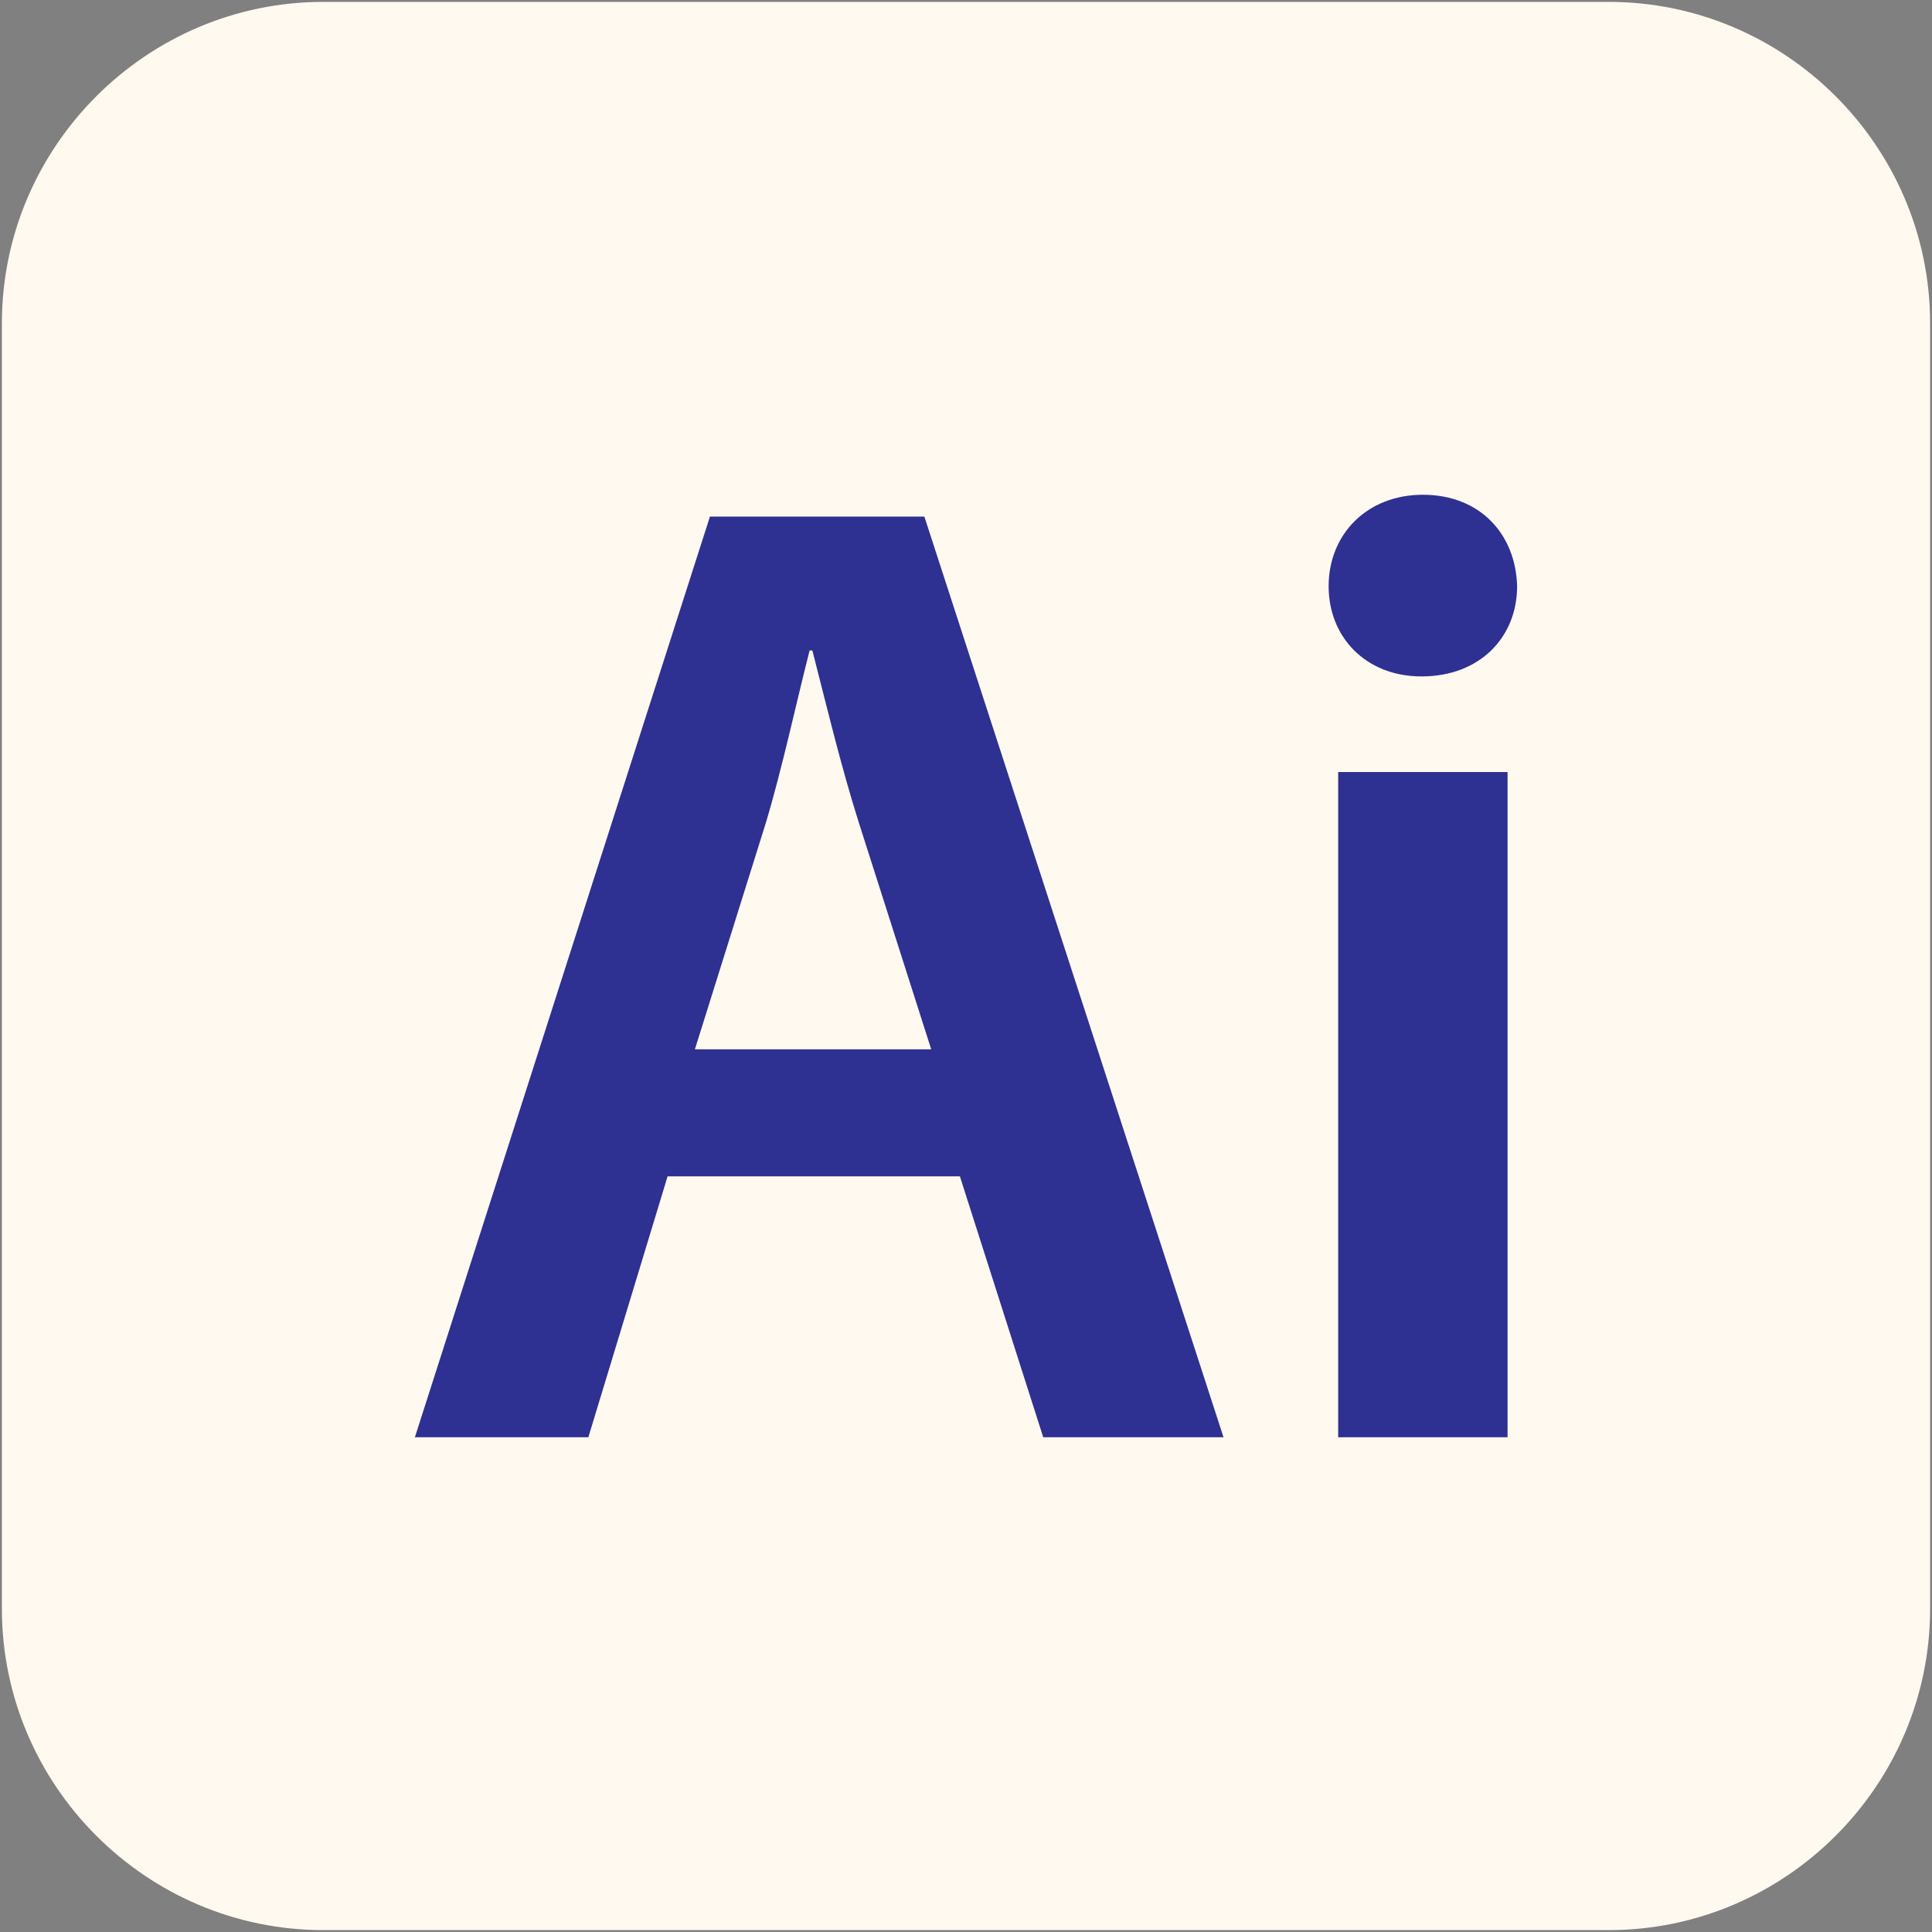 <svg width="800" height="800" viewBox="0 0 800 800" fill="none" xmlns="http://www.w3.org/2000/svg">
<rect x="0" y="0" width="800" height="800" fill="#808080" stroke="none"/>
<g clip-path="url(#clip0_7376_5007)">
<rect x="92" y="93" width="615" height="615" fill="#2E3192"/>
<path d="M355.614 340.611L385.595 434.503H287.741L317.155 340.611C323.945 317.986 329.598 291.403 335.252 269.344H336.383C342.041 291.405 348.259 317.42 355.614 340.611ZM799.219 133.855V666.147C799.219 739.338 739.336 799.22 666.145 799.22H133.855C60.664 799.219 0.781 739.336 0.781 666.145V133.855C0.781 60.664 60.664 0.781 133.855 0.781H666.147C739.336 0.781 799.219 60.664 799.219 133.855ZM506.634 595.133L382.761 213.919H293.964L171.794 595.133H243.627L276.434 487.102H397.473L431.977 595.133H506.634ZM624.25 319.683H554.112V595.133H624.25V319.683ZM628.206 242.762C627.641 221.269 612.938 204.869 589.18 204.869C565.989 204.869 550.155 221.269 550.155 242.762C550.155 263.692 565.423 280.092 588.614 280.092C612.936 280.091 628.206 263.691 628.206 242.762Z" fill="#FFF9F0"/>
</g>
<defs>
<clipPath id="clip0_7376_5007">
<rect width="800" height="800" fill="white"/>
</clipPath>
</defs>
</svg>
